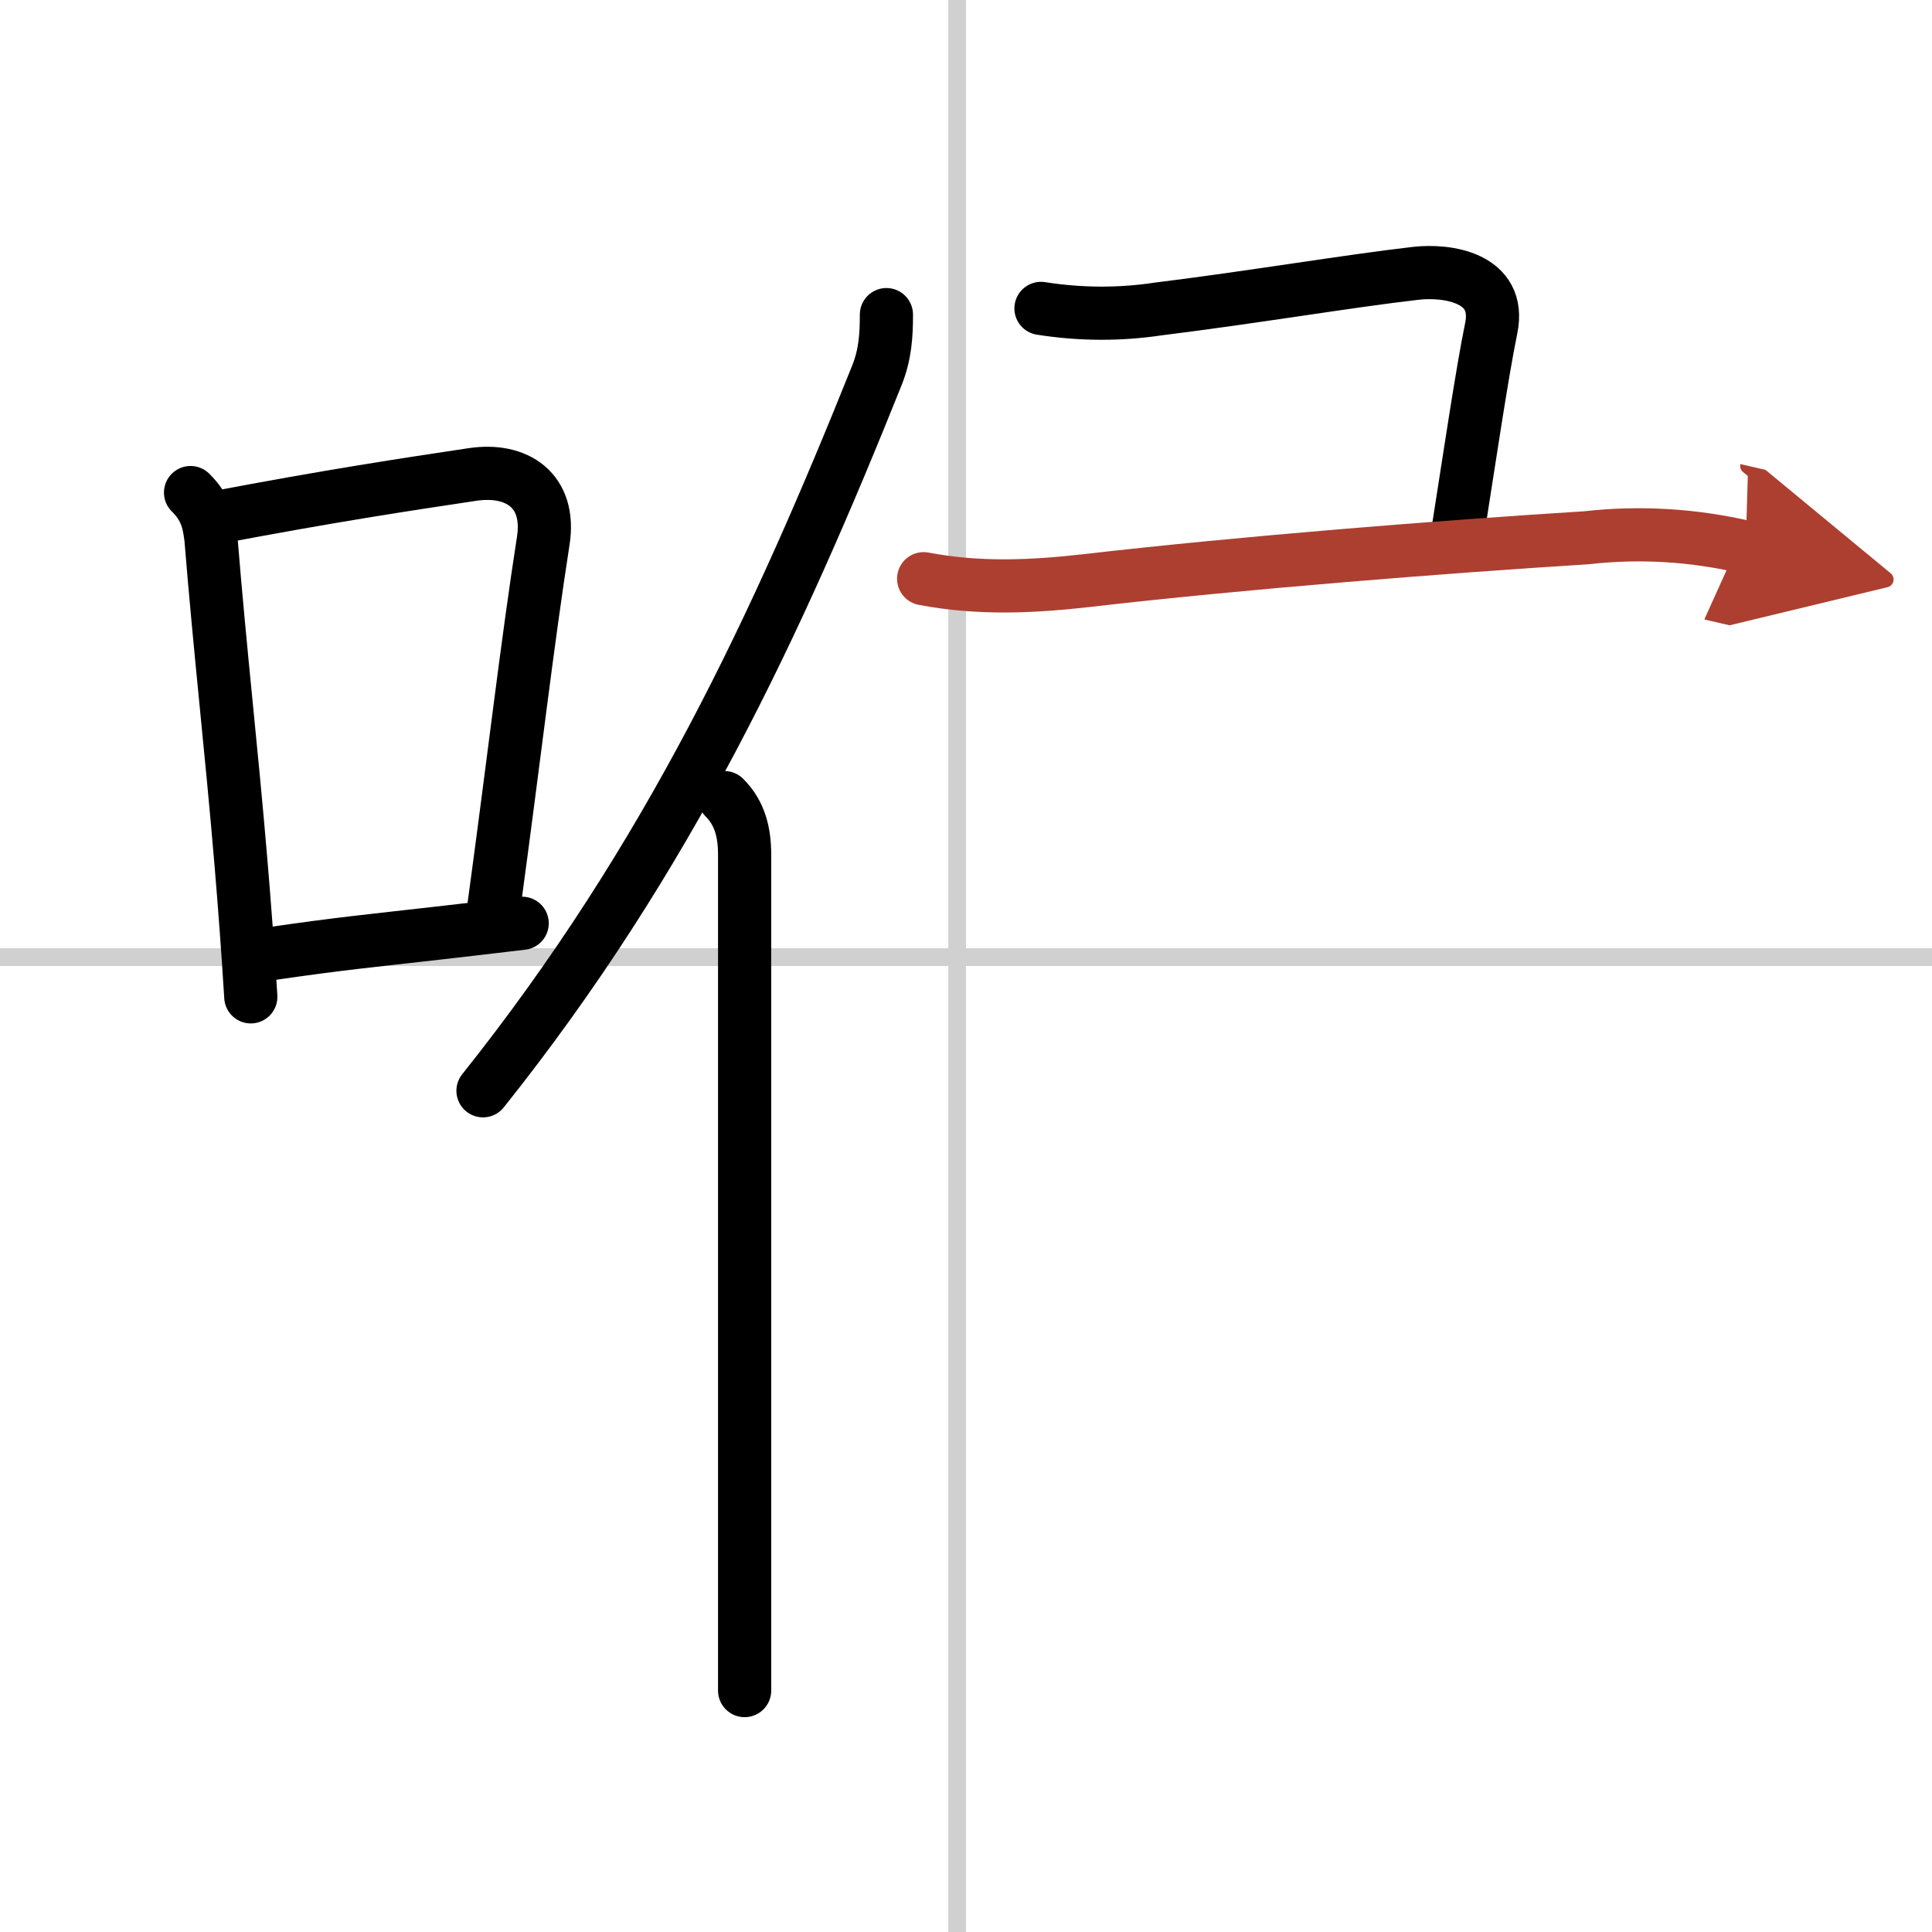 <svg width="400" height="400" viewBox="0 0 109 109" xmlns="http://www.w3.org/2000/svg"><defs><marker id="a" markerWidth="4" orient="auto" refX="1" refY="5" viewBox="0 0 10 10"><polyline points="0 0 10 5 0 10 1 5" fill="#ad3f31" stroke="#ad3f31"/></marker></defs><g fill="none" stroke="#000" stroke-linecap="round" stroke-linejoin="round" stroke-width="3"><rect width="100%" height="100%" fill="#fff" stroke="#fff"/><line x1="54" x2="54" y2="109" stroke="#d0d0d0" stroke-width="1"/><line x2="109" y1="54" y2="54" stroke="#d0d0d0" stroke-width="1"/><path d="m10.75 27.79c0.86 0.85 1.03 1.62 1.15 2.58 0.53 6.54 1.16 11.92 1.69 18.24 0.2 2.37 0.39 4.88 0.56 7.63"/><path d="m12.08 29.22c6.7-1.27 10.78-1.88 14.57-2.45 2.52-0.38 4.44 0.91 4 3.74-0.91 5.83-1.64 12.23-2.78 20.6"/><path d="m15.32 53.8c3.83-0.56 5.66-0.73 9.43-1.16 1.29-0.15 2.81-0.32 4.71-0.55"/><path d="m50.01 17.75c0 1.21-0.07 2.24-0.53 3.41-5.6 13.97-11.73 27.22-22.23 40.38"/><path d="m40.87 45c0.88 0.88 1.14 1.97 1.14 3.23v37.27 9.88"/><path d="M58.73,17.4c2.23,0.35,4.44,0.36,6.63,0.03c5.33-0.66,10.69-1.57,14.52-2.01c1.74-0.2,4.85,0.22,4.25,3.11C83.62,21,82.88,26,82.25,30"/><path d="m52.11 32.65c3.14 0.6 6.18 0.45 9.25 0.1 8.64-1 20-1.9 28.14-2.41 3.01-0.34 6-0.16 8.99 0.53" marker-end="url(#a)" stroke="#ad3f31"/></g></svg>
